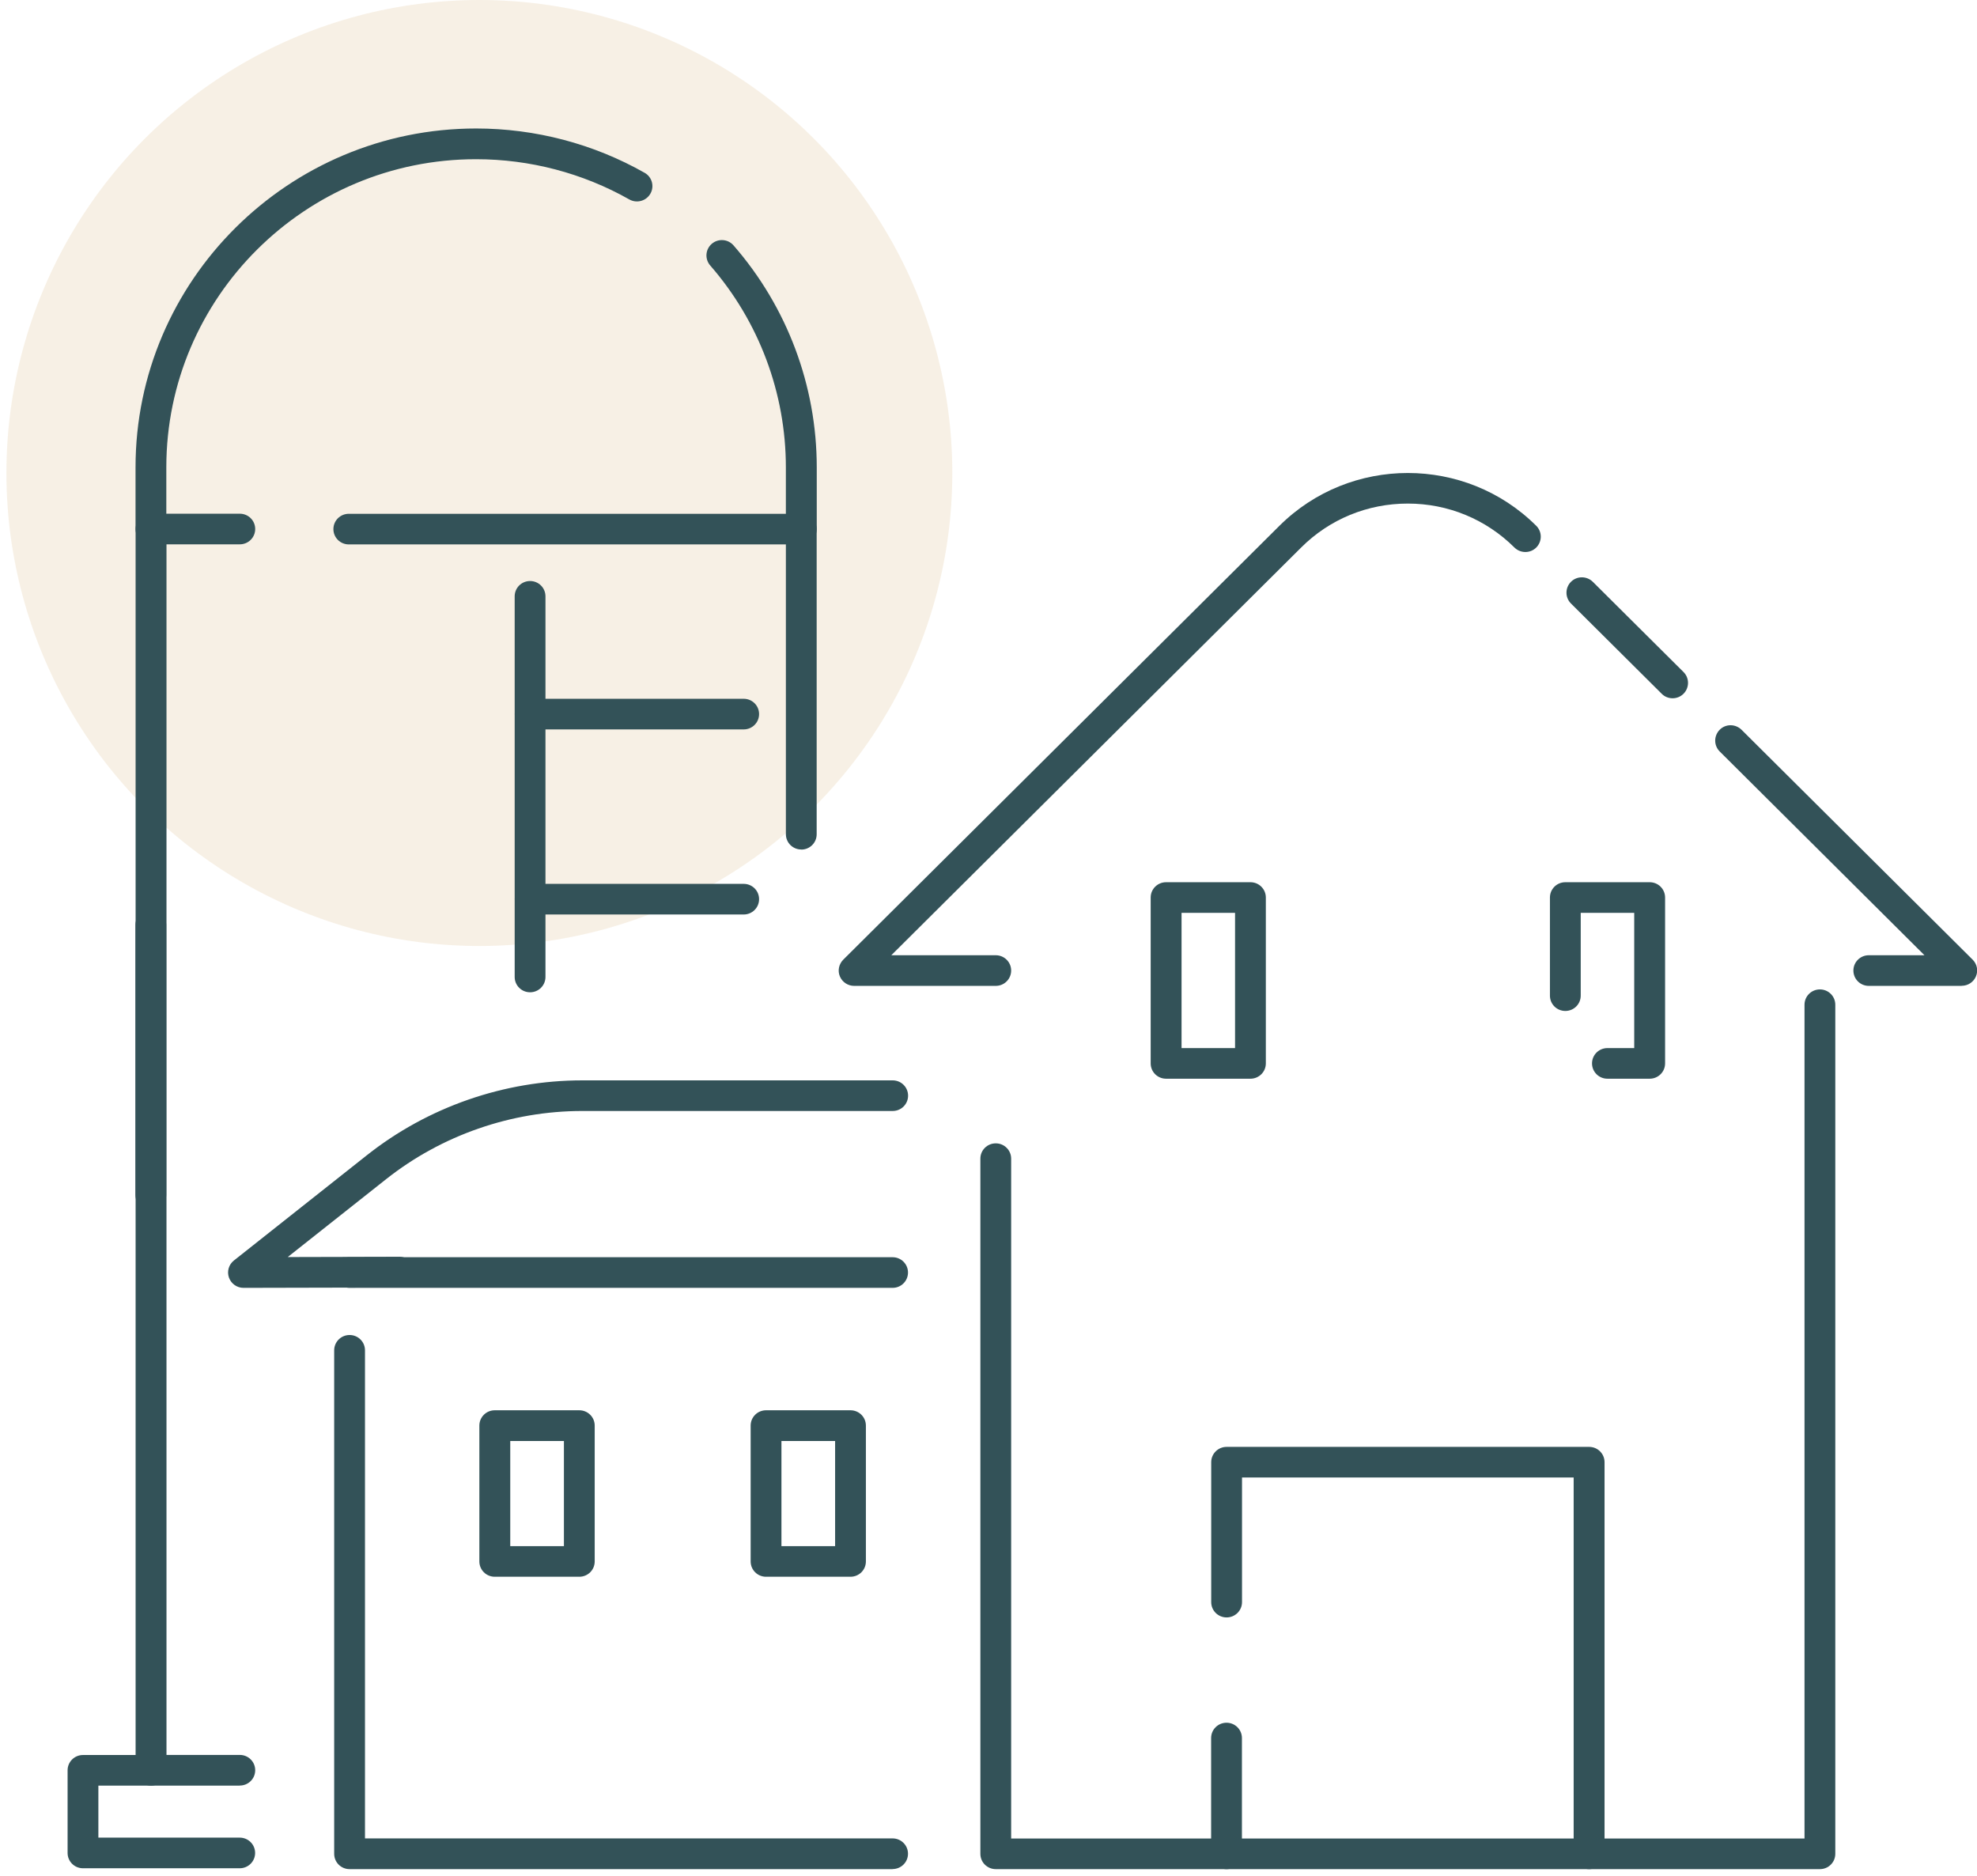 <svg xmlns="http://www.w3.org/2000/svg" fill="none" viewBox="0 0 117 111" height="111" width="117">
<circle fill-opacity="0.13" fill="#C19037" r="27.989" cy="27.989" cx="28.369"></circle>
<g clip-path="url(#clip0_197_1940)">
<path fill="#335258" d="M94.042 110.603H72.587C72.082 110.603 71.676 110.199 71.676 109.697C71.676 109.195 72.082 108.791 72.587 108.791H94.042C94.546 108.791 94.953 109.195 94.953 109.697C94.953 110.199 94.546 110.603 94.042 110.603Z"></path>
<path fill="#335258" d="M107.703 110.603H94.041C93.537 110.603 93.13 110.199 93.13 109.697V87.43H73.503V94.803C73.503 95.304 73.096 95.709 72.591 95.709C72.087 95.709 71.68 95.304 71.68 94.803V86.523C71.68 86.022 72.087 85.617 72.591 85.617H94.047C94.551 85.617 94.958 86.022 94.958 86.523V108.791H106.792V59.454C106.792 58.952 107.199 58.547 107.703 58.547C108.208 58.547 108.614 58.952 108.614 59.454V109.697C108.614 110.199 108.208 110.603 107.703 110.603ZM72.591 110.603H58.93C58.425 110.603 58.019 110.199 58.019 109.697V68.562C58.019 68.061 58.425 67.656 58.93 67.656C59.434 67.656 59.841 68.061 59.841 68.562V108.791H71.675V102.846C71.675 102.344 72.082 101.94 72.586 101.94C73.091 101.94 73.498 102.344 73.498 102.846V109.697C73.498 110.199 73.091 110.603 72.586 110.603H72.591ZM74.002 63.831H69.009C68.504 63.831 68.098 63.427 68.098 62.925V53.11C68.098 52.608 68.504 52.204 69.009 52.204H74.002C74.506 52.204 74.913 52.608 74.913 53.11V62.925C74.913 63.427 74.506 63.831 74.002 63.831ZM69.925 62.019H73.091V54.016H69.925V62.019ZM116.094 58.338H110.596C110.092 58.338 109.685 57.933 109.685 57.431C109.685 56.93 110.092 56.525 110.596 56.525H113.891L101.773 44.467C101.418 44.114 101.418 43.541 101.773 43.182C102.128 42.824 102.705 42.829 103.065 43.182L116.742 56.786C117.005 57.047 117.082 57.436 116.938 57.774C116.799 58.112 116.464 58.333 116.094 58.333V58.338ZM58.935 58.338H50.55C50.179 58.338 49.849 58.117 49.705 57.779C49.561 57.442 49.644 57.052 49.901 56.791L75.716 31.114C79.906 26.947 86.727 26.947 90.917 31.114C91.272 31.468 91.272 32.041 90.917 32.399C90.562 32.753 89.985 32.753 89.625 32.399C87.942 30.725 85.697 29.798 83.314 29.798C80.931 29.798 78.686 30.72 77.003 32.399L52.748 56.525H58.93C59.434 56.525 59.841 56.93 59.841 57.431C59.841 57.933 59.434 58.338 58.93 58.338H58.935ZM98.983 41.319C98.752 41.319 98.515 41.231 98.34 41.052L92.971 35.712C92.616 35.359 92.616 34.785 92.971 34.427C93.326 34.074 93.903 34.074 94.263 34.427L99.632 39.767C99.987 40.12 99.987 40.694 99.632 41.052C99.452 41.231 99.22 41.319 98.988 41.319H98.983Z"></path>
<path fill="#335258" d="M97.625 63.831H95.128C94.624 63.831 94.217 63.427 94.217 62.925C94.217 62.423 94.624 62.019 95.128 62.019H96.714V54.016H93.548V58.916C93.548 59.418 93.141 59.822 92.637 59.822C92.132 59.822 91.726 59.418 91.726 58.916V53.11C91.726 52.608 92.132 52.204 92.637 52.204H97.63C98.134 52.204 98.541 52.608 98.541 53.11V62.925C98.541 63.427 98.134 63.831 97.63 63.831H97.625Z"></path>
<path fill="#335258" d="M52.825 76.207H20.689C20.184 76.207 19.777 75.802 19.777 75.3C19.777 74.799 20.184 74.394 20.689 74.394H52.825C53.329 74.394 53.736 74.799 53.736 75.3C53.736 75.802 53.329 76.207 52.825 76.207Z"></path>
<path fill="#335258" d="M52.825 110.603H20.689C20.184 110.603 19.777 110.199 19.777 109.697V79.903C19.777 79.401 20.184 78.997 20.689 78.997C21.193 78.997 21.6 79.401 21.6 79.903V108.785H52.825C53.329 108.785 53.736 109.19 53.736 109.692C53.736 110.193 53.329 110.598 52.825 110.598V110.603Z"></path>
<path fill="#335258" d="M14.408 76.207C14.022 76.207 13.677 75.961 13.549 75.597C13.42 75.234 13.538 74.829 13.842 74.589L21.713 68.358C25.321 65.501 29.846 63.929 34.458 63.929H52.83C53.334 63.929 53.741 64.333 53.741 64.835C53.741 65.337 53.334 65.741 52.83 65.741H34.458C30.258 65.741 26.134 67.175 22.85 69.776L17.028 74.384L23.638 74.368C24.142 74.368 24.549 74.773 24.549 75.275C24.549 75.776 24.142 76.181 23.638 76.186L14.408 76.207Z"></path>
<path fill="#335258" d="M34.284 93.302H29.28C28.776 93.302 28.369 92.898 28.369 92.396V84.358C28.369 83.856 28.776 83.451 29.28 83.451H34.284C34.788 83.451 35.195 83.856 35.195 84.358V92.396C35.195 92.898 34.788 93.302 34.284 93.302ZM30.197 91.49H33.373V85.269H30.197V91.49Z"></path>
<path fill="#335258" d="M50.333 93.302H45.335C44.831 93.302 44.424 92.898 44.424 92.396V84.358C44.424 83.856 44.831 83.451 45.335 83.451H50.333C50.838 83.451 51.244 83.856 51.244 84.358V92.396C51.244 92.898 50.838 93.302 50.333 93.302ZM46.246 91.49H49.422V85.269H46.246V91.49Z"></path>
<path fill="#335258" d="M14.192 110.552H4.911C4.407 110.552 4 110.147 4 109.646V104.756C4 104.254 4.407 103.85 4.911 103.85H8.937C9.441 103.85 9.848 104.254 9.848 104.756C9.848 105.258 9.441 105.662 8.937 105.662H5.822V108.739H14.187C14.692 108.739 15.098 109.144 15.098 109.646C15.098 110.147 14.692 110.552 14.187 110.552H14.192Z"></path>
<path fill="#335258" d="M14.192 105.662H8.937C8.432 105.662 8.025 105.258 8.025 104.756V31.304C8.025 30.802 8.432 30.398 8.937 30.398H14.192C14.697 30.398 15.103 30.802 15.103 31.304C15.103 31.805 14.697 32.21 14.192 32.21H9.853V103.845H14.192C14.697 103.845 15.103 104.249 15.103 104.751C15.103 105.253 14.697 105.657 14.192 105.657V105.662Z"></path>
<path fill="#335258" d="M47.42 50.268C46.916 50.268 46.509 49.864 46.509 49.362V32.215H20.643C20.138 32.215 19.731 31.811 19.731 31.309C19.731 30.807 20.138 30.403 20.643 30.403H47.42C47.925 30.403 48.331 30.807 48.331 31.309V49.367C48.331 49.869 47.925 50.273 47.42 50.273V50.268Z"></path>
<path fill="#335258" d="M8.932 32.21C8.427 32.21 8.021 31.805 8.021 31.304V27.653C8.021 16.599 17.065 7.603 28.178 7.603C31.679 7.603 35.123 8.509 38.149 10.225C38.587 10.47 38.741 11.028 38.489 11.463C38.237 11.899 37.681 12.047 37.243 11.802C34.495 10.245 31.36 9.421 28.178 9.421C18.069 9.416 9.843 17.597 9.843 27.653V31.304C9.843 31.805 9.436 32.21 8.932 32.21Z"></path>
<path fill="#335258" d="M47.42 32.21C46.915 32.21 46.508 31.805 46.508 31.304V27.653C46.508 23.265 44.918 19.021 42.03 15.708C41.701 15.329 41.742 14.756 42.123 14.428C42.504 14.1 43.08 14.141 43.41 14.52C46.586 18.161 48.336 22.825 48.336 27.653V31.304C48.336 31.805 47.929 32.21 47.425 32.21H47.42Z"></path>
<path fill="#335258" d="M8.926 71.614C8.421 71.614 8.015 71.209 8.015 70.708V54.733C8.015 54.231 8.421 53.827 8.926 53.827C9.43 53.827 9.837 54.231 9.837 54.733V70.708C9.837 71.209 9.43 71.614 8.926 71.614Z"></path>
<path fill="#335258" d="M31.37 58.717C30.866 58.717 30.459 58.312 30.459 57.81V35.287C30.459 34.785 30.866 34.381 31.37 34.381C31.875 34.381 32.281 34.785 32.281 35.287V57.81C32.281 58.312 31.875 58.717 31.37 58.717Z"></path>
<path fill="#335258" d="M44.012 43.162H31.375C30.87 43.162 30.464 42.757 30.464 42.255C30.464 41.754 30.87 41.349 31.375 41.349H44.012C44.517 41.349 44.923 41.754 44.923 42.255C44.923 42.757 44.517 43.162 44.012 43.162Z"></path>
<path fill="#335258" d="M44.012 54.114H31.375C30.87 54.114 30.464 53.709 30.464 53.207C30.464 52.706 30.87 52.301 31.375 52.301H44.012C44.517 52.301 44.923 52.706 44.923 53.207C44.923 53.709 44.517 54.114 44.012 54.114Z"></path>
</g>
<defs>
<clipPath id="clip0_197_1940">
<rect transform="translate(4 7.603)" fill="white" height="103" width="113"></rect>
</clipPath>
</defs>
</svg>
